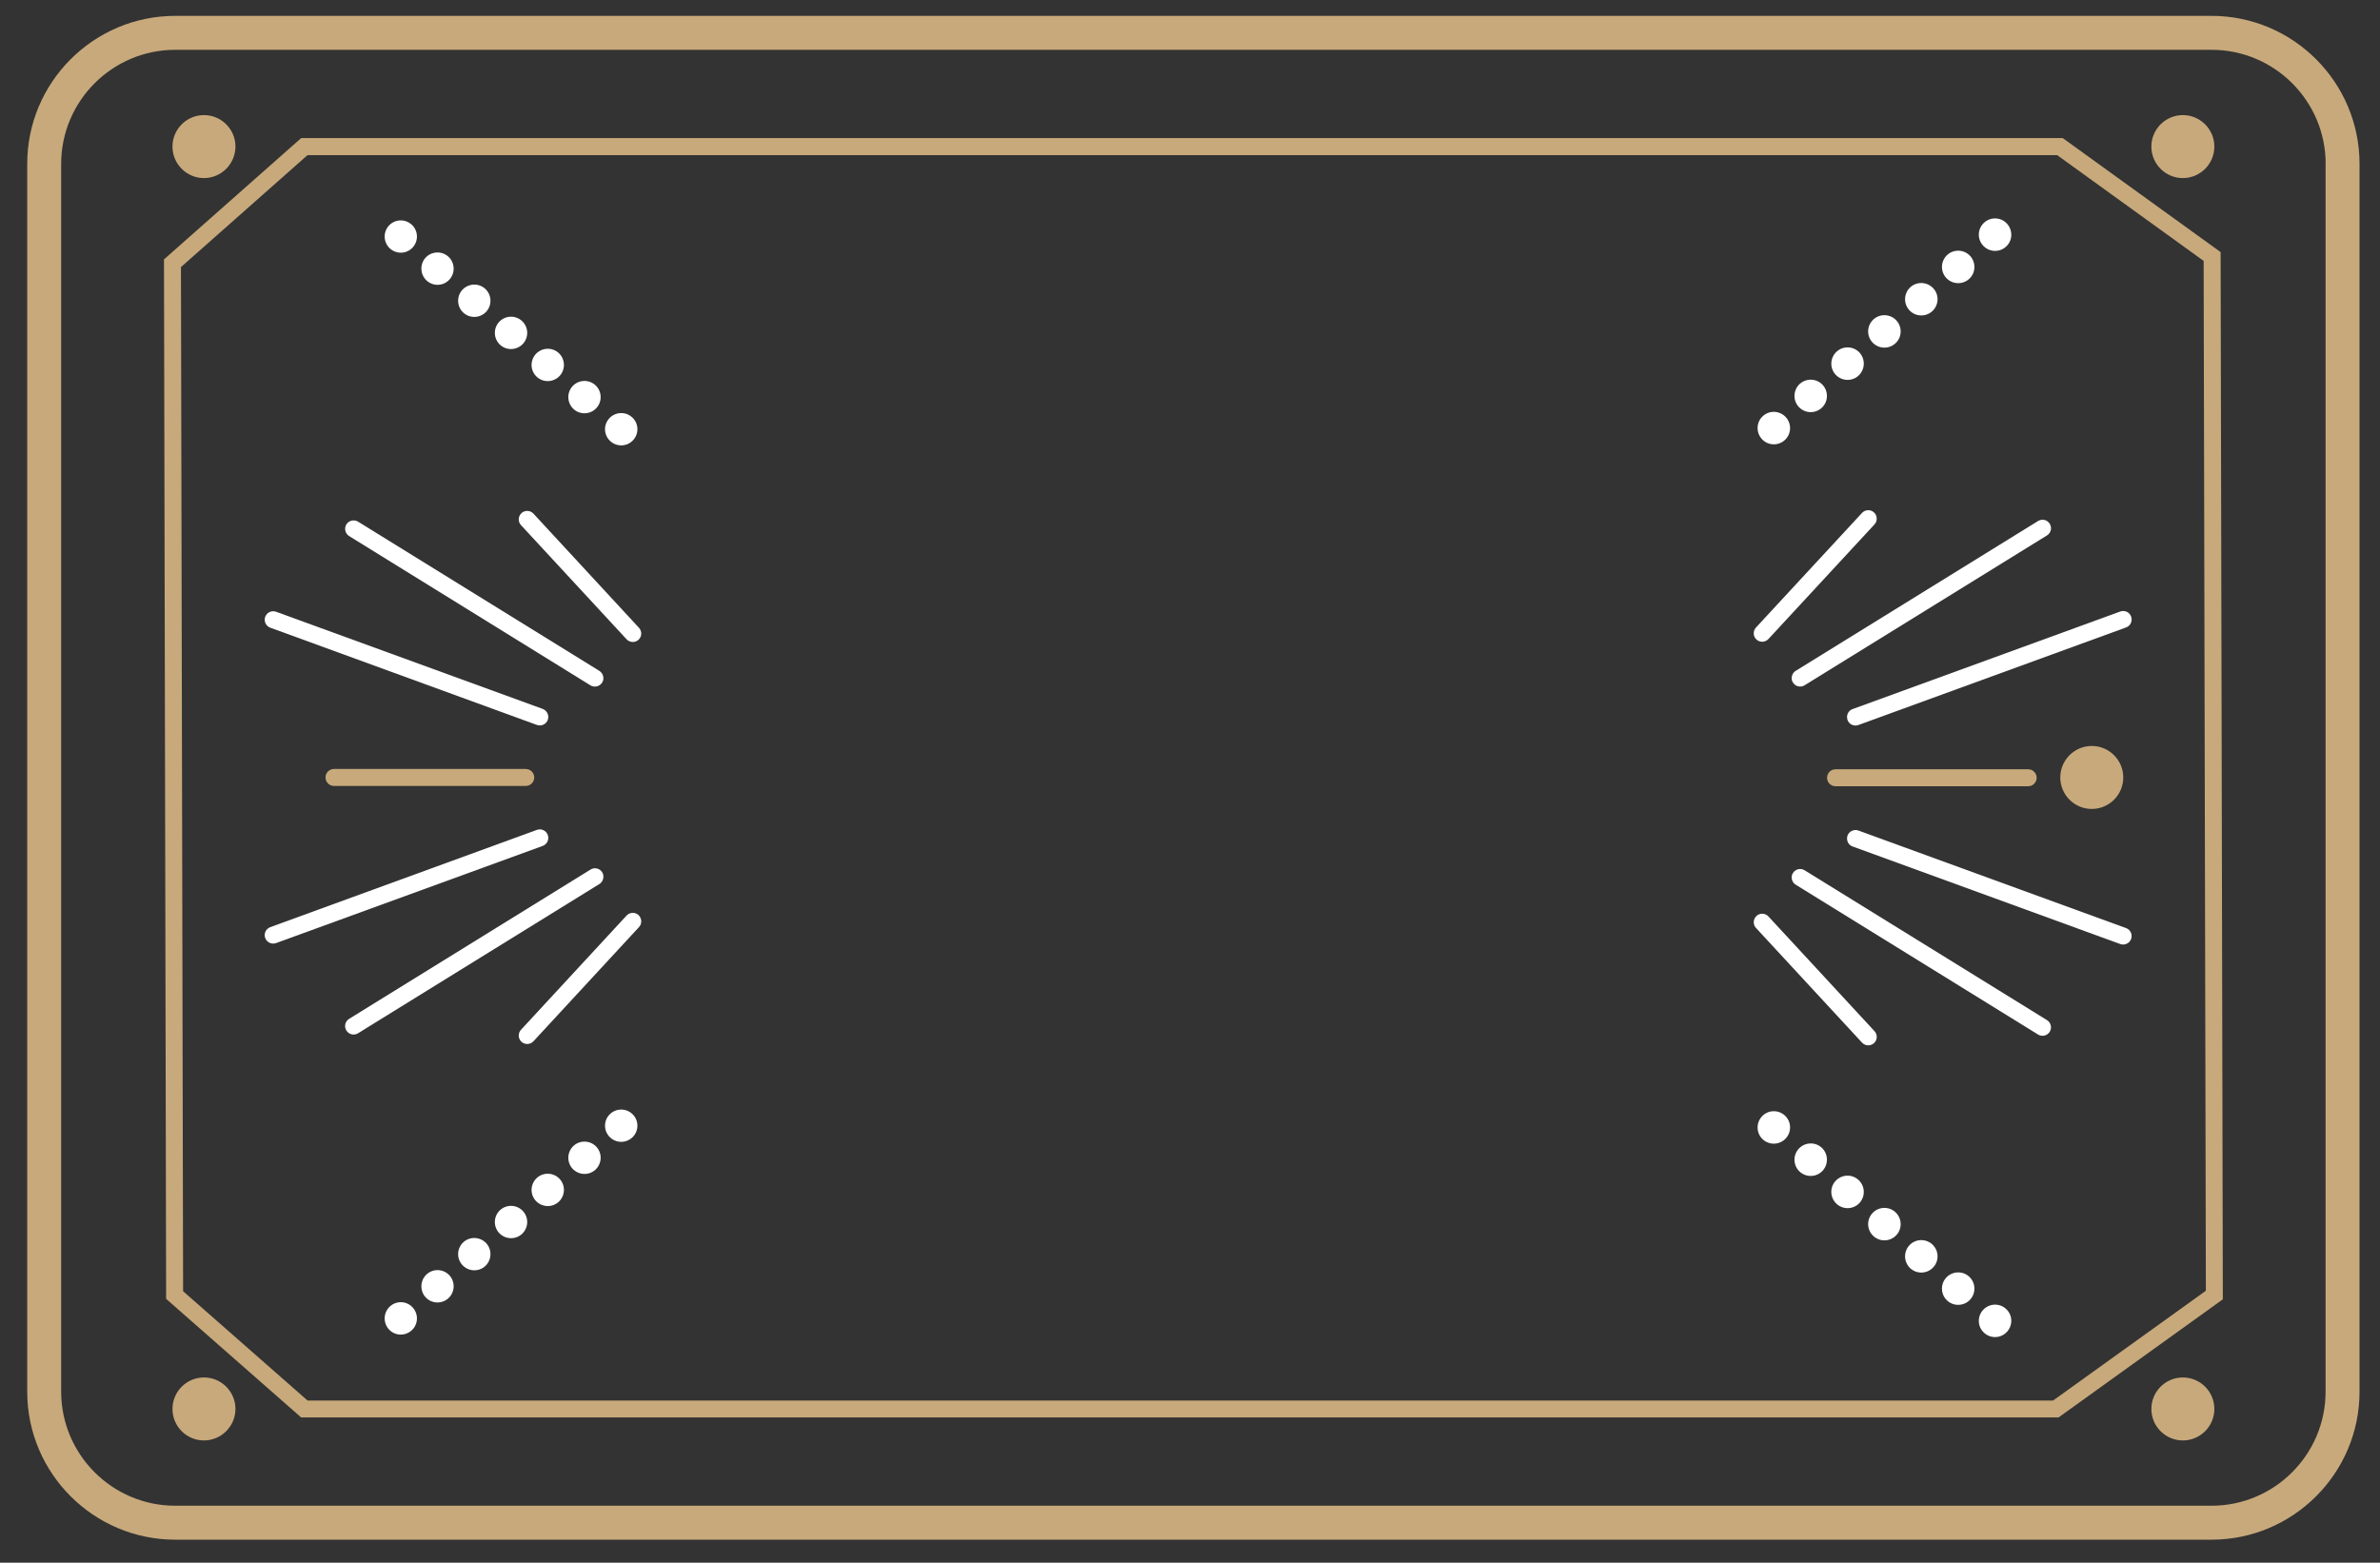 <?xml version="1.0" encoding="UTF-8"?> <!-- Generator: Adobe Illustrator 25.2.0, SVG Export Plug-In . SVG Version: 6.00 Build 0) --> <svg xmlns="http://www.w3.org/2000/svg" xmlns:xlink="http://www.w3.org/1999/xlink" id="Слой_1" x="0px" y="0px" viewBox="0 0 300 197" style="enable-background:new 0 0 300 197;" xml:space="preserve"><rect x="0" y="0" width="300" height="197" fill="#333333" stroke="none"/> <style type="text/css"> .st0{fill:#C8A97B;} .st1{fill:#FFFFFF;} </style> <g> <path class="st0" d="M3.43,175.44V20.66C3.43,10.37,11.8,2,22.09,2h256.67c10.29,0,18.66,8.37,18.66,18.66v154.78 c0,10.29-8.37,18.66-18.66,18.66H22.09C11.8,194.1,3.43,185.73,3.43,175.44z M293.15,20.66c0-7.93-6.45-14.38-14.38-14.38H22.09 c-7.93,0-14.38,6.45-14.38,14.38v154.78c0,7.93,6.45,14.38,14.38,14.38h256.67c7.93,0,14.38-6.45,14.38-14.38V20.66z"></path> <g> <g> <path class="st1" d="M221.06,79.84c0-0.26,0.09-0.52,0.28-0.73l13.37-14.45c0.4-0.43,1.08-0.46,1.51-0.06 c0.43,0.4,0.46,1.08,0.06,1.51l-13.37,14.45c-0.4,0.43-1.08,0.46-1.51,0.06C221.17,80.41,221.06,80.13,221.06,79.84z"></path> <path class="st1" d="M225.84,85.48c0-0.36,0.18-0.71,0.51-0.91l30.55-18.89c0.5-0.31,1.16-0.16,1.47,0.35 c0.31,0.5,0.16,1.16-0.35,1.47l-30.55,18.89c-0.5,0.31-1.16,0.16-1.47-0.35C225.89,85.87,225.84,85.68,225.84,85.48z"></path> <path class="st1" d="M232.82,90.39c0-0.44,0.27-0.85,0.7-1l33.74-12.3c0.56-0.2,1.17,0.08,1.37,0.64 c0.2,0.55-0.08,1.17-0.64,1.37l-33.74,12.3c-0.56,0.2-1.17-0.08-1.37-0.64C232.85,90.64,232.82,90.52,232.82,90.39z"></path> </g> <g> <path class="st1" d="M221.06,116.26c0-0.29,0.12-0.57,0.34-0.79c0.43-0.4,1.11-0.37,1.51,0.06l13.37,14.46 c0.4,0.43,0.38,1.11-0.06,1.51c-0.43,0.4-1.11,0.37-1.51-0.06l-13.37-14.46C221.15,116.78,221.06,116.52,221.06,116.26z"></path> <path class="st1" d="M225.84,110.62c0-0.19,0.05-0.39,0.16-0.56c0.31-0.5,0.97-0.66,1.47-0.35l30.55,18.89 c0.5,0.31,0.66,0.97,0.35,1.47c-0.31,0.5-0.97,0.66-1.47,0.35l-30.55-18.89C226.02,111.33,225.84,110.98,225.84,110.62z"></path> <path class="st1" d="M232.82,105.71c0-0.12,0.02-0.25,0.06-0.37c0.2-0.55,0.82-0.84,1.37-0.64l33.74,12.3 c0.56,0.2,0.84,0.82,0.64,1.37c-0.2,0.55-0.82,0.84-1.37,0.64l-33.74-12.3C233.09,106.56,232.82,106.15,232.82,105.71z"></path> </g> </g> <path class="st0" d="M230.3,98.05c0-0.59,0.48-1.07,1.07-1.07h24.28c0.59,0,1.07,0.48,1.07,1.07s-0.48,1.07-1.07,1.07h-24.28 C230.78,99.12,230.3,98.64,230.3,98.05z"></path> <path class="st0" d="M263.67,101.98c-2.19,0-3.97-1.78-3.97-3.97c0-2.19,1.78-3.97,3.97-3.97c2.19,0,3.97,1.78,3.97,3.97 C267.64,100.2,265.86,101.98,263.67,101.98z"></path> <g> <path class="st0" d="M20.67,32.7l17.29-15.29h222.05l19.9,14.37l0.28,132.02l-20.71,14.89H37.96l-17.02-14.95L20.67,32.7z M38.77,19.55L22.81,33.67l0.27,129.11l15.69,13.78h220.02l19.26-13.84l-0.28-129.83l-18.46-13.33H38.77z"></path> <g> <path class="st0" d="M275.15,22.45c-2.19,0-3.97-1.78-3.97-3.97c0-2.19,1.78-3.97,3.97-3.97c2.19,0,3.97,1.78,3.97,3.97 C279.12,20.67,277.34,22.45,275.15,22.45z"></path> <path class="st0" d="M275.15,181.59c-2.19,0-3.97-1.78-3.97-3.97c0-2.19,1.78-3.97,3.97-3.97c2.19,0,3.97,1.78,3.97,3.97 C279.12,179.81,277.34,181.59,275.15,181.59z"></path> </g> <g> <path class="st0" d="M25.71,22.45c-2.19,0-3.97-1.78-3.97-3.97c0-2.19,1.78-3.97,3.97-3.97c2.19,0,3.97,1.78,3.97,3.97 C29.67,20.67,27.89,22.45,25.71,22.45z"></path> <path class="st0" d="M25.71,181.59c-2.19,0-3.97-1.78-3.97-3.97c0-2.19,1.78-3.97,3.97-3.97c2.19,0,3.97,1.78,3.97,3.97 C29.67,179.81,27.89,181.59,25.71,181.59z"></path> </g> </g> <g> <path class="st1" d="M252.83,31.12c-0.85,0.75-2.14,0.66-2.89-0.19c-0.75-0.85-0.66-2.14,0.19-2.89c0.85-0.74,2.14-0.66,2.88,0.19 C253.76,29.09,253.68,30.39,252.83,31.12z"></path> <path class="st1" d="M248.18,35.19c-0.85,0.74-2.14,0.66-2.89-0.19c-0.74-0.85-0.66-2.14,0.19-2.89c0.85-0.74,2.14-0.66,2.89,0.19 C249.11,33.16,249.03,34.45,248.18,35.19z"></path> <path class="st1" d="M243.53,39.26c-0.85,0.74-2.14,0.66-2.89-0.19c-0.74-0.85-0.66-2.14,0.19-2.89c0.85-0.74,2.14-0.65,2.89,0.2 C244.47,37.22,244.38,38.51,243.53,39.26z"></path> <path class="st1" d="M238.88,43.32c-0.85,0.74-2.14,0.66-2.89-0.19c-0.75-0.85-0.66-2.14,0.19-2.89c0.85-0.74,2.14-0.66,2.89,0.19 C239.82,41.29,239.73,42.58,238.88,43.32z"></path> <path class="st1" d="M234.23,47.39c-0.85,0.74-2.14,0.65-2.89-0.2c-0.74-0.85-0.65-2.14,0.2-2.89c0.85-0.74,2.14-0.66,2.89,0.19 C235.17,45.35,235.08,46.64,234.23,47.39z"></path> <path class="st1" d="M229.59,51.45c-0.85,0.74-2.14,0.66-2.89-0.19c-0.74-0.85-0.66-2.14,0.19-2.89c0.85-0.74,2.14-0.66,2.89,0.19 C230.52,49.41,230.44,50.71,229.59,51.45z"></path> <path class="st1" d="M224.94,55.51c-0.85,0.74-2.15,0.66-2.89-0.2c-0.74-0.85-0.66-2.14,0.19-2.88c0.85-0.75,2.14-0.66,2.89,0.19 C225.88,53.48,225.79,54.77,224.94,55.51z"></path> </g> <g> <path class="st1" d="M252.83,164.98c-0.85-0.75-2.14-0.66-2.89,0.19c-0.75,0.85-0.66,2.14,0.19,2.88 c0.85,0.75,2.14,0.66,2.88-0.19C253.76,167.01,253.68,165.72,252.83,164.98z"></path> <path class="st1" d="M248.18,160.91c-0.85-0.74-2.14-0.66-2.89,0.19c-0.74,0.85-0.66,2.14,0.19,2.89 c0.85,0.74,2.14,0.66,2.89-0.19C249.11,162.95,249.03,161.66,248.18,160.91z"></path> <path class="st1" d="M243.53,156.84c-0.85-0.74-2.14-0.66-2.89,0.19c-0.74,0.85-0.66,2.14,0.19,2.89 c0.85,0.74,2.14,0.66,2.89-0.19C244.47,158.88,244.38,157.59,243.53,156.84z"></path> <path class="st1" d="M238.88,152.78c-0.85-0.74-2.14-0.66-2.89,0.19c-0.75,0.85-0.66,2.14,0.19,2.89 c0.85,0.74,2.14,0.66,2.89-0.19C239.82,154.82,239.73,153.53,238.88,152.78z"></path> <path class="st1" d="M234.23,148.72c-0.85-0.75-2.14-0.66-2.89,0.19c-0.74,0.85-0.65,2.14,0.2,2.89c0.85,0.74,2.14,0.66,2.89-0.19 C235.17,150.75,235.08,149.46,234.23,148.72z"></path> <path class="st1" d="M229.59,144.65c-0.85-0.74-2.14-0.65-2.89,0.2c-0.74,0.85-0.66,2.14,0.19,2.89c0.85,0.74,2.14,0.66,2.89-0.19 C230.52,146.69,230.44,145.39,229.59,144.65z"></path> <path class="st1" d="M224.94,140.59c-0.85-0.74-2.15-0.66-2.89,0.2c-0.74,0.85-0.66,2.14,0.19,2.88c0.85,0.74,2.14,0.66,2.89-0.19 C225.88,142.62,225.79,141.33,224.94,140.59z"></path> </g> <g> <g> <path class="st1" d="M80.83,116.15c0,0.26-0.09,0.52-0.28,0.72l-13.31,14.4c-0.4,0.43-1.07,0.46-1.51,0.06 c-0.43-0.4-0.46-1.07-0.06-1.51l13.31-14.4c0.4-0.43,1.07-0.46,1.51-0.06C80.71,115.58,80.83,115.86,80.83,116.15z"></path> <path class="st1" d="M76.06,110.53c0,0.36-0.18,0.71-0.5,0.91l-30.43,18.82c-0.5,0.31-1.16,0.16-1.47-0.35 c-0.31-0.5-0.16-1.16,0.35-1.47l30.43-18.82c0.5-0.31,1.16-0.16,1.47,0.35C76.01,110.14,76.06,110.33,76.06,110.53z"></path> <path class="st1" d="M69.11,105.64c0,0.43-0.27,0.84-0.7,1L34.8,118.89c-0.55,0.2-1.16-0.08-1.37-0.64 c-0.2-0.55,0.08-1.16,0.64-1.37l33.61-12.26c0.55-0.2,1.16,0.08,1.37,0.64C69.09,105.39,69.11,105.52,69.11,105.64z"></path> </g> <g> <path class="st1" d="M80.83,79.87c0,0.29-0.12,0.57-0.34,0.78c-0.43,0.4-1.11,0.37-1.51-0.06L65.67,66.2 c-0.4-0.43-0.37-1.1,0.06-1.51c0.43-0.4,1.11-0.37,1.51,0.06l13.31,14.4C80.73,79.36,80.83,79.62,80.83,79.87z"></path> <path class="st1" d="M76.06,85.49c0,0.19-0.05,0.38-0.16,0.56c-0.31,0.5-0.97,0.65-1.47,0.35L44.01,67.58 c-0.5-0.31-0.65-0.97-0.35-1.47c0.31-0.5,0.97-0.65,1.47-0.35l30.43,18.82C75.88,84.79,76.06,85.14,76.06,85.49z"></path> <path class="st1" d="M69.11,90.38c0,0.12-0.02,0.24-0.06,0.37c-0.2,0.55-0.81,0.84-1.37,0.64L34.07,79.13 c-0.55-0.2-0.84-0.81-0.64-1.37c0.2-0.55,0.81-0.84,1.37-0.64l33.61,12.25C68.84,89.54,69.11,89.95,69.11,90.38z"></path> </g> </g> <path class="st0" d="M67.34,98.01c0,0.59-0.48,1.07-1.07,1.07H42.1c-0.59,0-1.07-0.48-1.07-1.07s0.48-1.07,1.07-1.07h24.18 C66.87,96.95,67.34,97.42,67.34,98.01z"></path> <g> <path class="st1" d="M49.18,164.67c0.85-0.75,2.13-0.66,2.87,0.19c0.74,0.85,0.66,2.14-0.19,2.88c-0.85,0.74-2.13,0.66-2.87-0.19 C48.25,166.69,48.34,165.41,49.18,164.67z"></path> <path class="st1" d="M53.81,160.62c0.85-0.74,2.13-0.65,2.87,0.19c0.74,0.85,0.65,2.13-0.19,2.88c-0.85,0.74-2.14,0.66-2.88-0.19 C52.88,162.65,52.97,161.36,53.81,160.62z"></path> <path class="st1" d="M58.44,156.57c0.85-0.74,2.13-0.65,2.88,0.19c0.74,0.85,0.65,2.14-0.19,2.88c-0.85,0.74-2.13,0.65-2.88-0.2 C57.51,158.6,57.6,157.31,58.44,156.57z"></path> <path class="st1" d="M63.07,152.52c0.85-0.74,2.13-0.65,2.88,0.19c0.74,0.85,0.66,2.13-0.19,2.88c-0.85,0.74-2.13,0.65-2.88-0.19 C62.14,154.55,62.23,153.26,63.07,152.52z"></path> <path class="st1" d="M67.7,148.47c0.85-0.74,2.13-0.65,2.88,0.19c0.74,0.85,0.65,2.13-0.19,2.88c-0.85,0.74-2.13,0.65-2.88-0.19 C66.77,150.5,66.85,149.22,67.7,148.47z"></path> <path class="st1" d="M72.33,144.42c0.85-0.74,2.14-0.65,2.88,0.19c0.74,0.85,0.65,2.13-0.19,2.88c-0.85,0.74-2.13,0.65-2.88-0.19 C71.4,146.45,71.49,145.16,72.33,144.42z"></path> <path class="st1" d="M76.96,140.38c0.85-0.74,2.14-0.65,2.88,0.19c0.74,0.85,0.66,2.13-0.19,2.87c-0.85,0.74-2.13,0.66-2.88-0.19 C76.03,142.4,76.11,141.12,76.96,140.38z"></path> </g> <g> <path class="st1" d="M49.18,31.35c0.85,0.74,2.13,0.66,2.87-0.19c0.74-0.85,0.66-2.13-0.19-2.87c-0.85-0.74-2.13-0.66-2.87,0.19 C48.25,29.32,48.34,30.61,49.18,31.35z"></path> <path class="st1" d="M53.81,35.4c0.85,0.74,2.13,0.66,2.87-0.19c0.74-0.85,0.65-2.14-0.19-2.88c-0.85-0.74-2.14-0.65-2.88,0.19 C52.88,33.37,52.97,34.66,53.81,35.4z"></path> <path class="st1" d="M58.44,39.45c0.85,0.74,2.13,0.65,2.88-0.19c0.74-0.85,0.65-2.14-0.19-2.88c-0.85-0.74-2.13-0.65-2.88,0.19 C57.51,37.42,57.6,38.71,58.44,39.45z"></path> <path class="st1" d="M63.07,43.5c0.85,0.74,2.13,0.65,2.88-0.19c0.74-0.85,0.66-2.13-0.19-2.88c-0.85-0.74-2.13-0.66-2.88,0.19 C62.14,41.47,62.23,42.76,63.07,43.5z"></path> <path class="st1" d="M67.7,47.54c0.85,0.74,2.13,0.65,2.88-0.19c0.74-0.85,0.65-2.14-0.19-2.88c-0.85-0.74-2.13-0.65-2.88,0.19 C66.77,45.52,66.85,46.8,67.7,47.54z"></path> <path class="st1" d="M72.33,51.6c0.85,0.74,2.14,0.65,2.88-0.2c0.74-0.84,0.65-2.13-0.19-2.87c-0.85-0.74-2.13-0.66-2.88,0.19 C71.4,49.57,71.49,50.85,72.33,51.6z"></path> <path class="st1" d="M76.96,55.64c0.85,0.74,2.14,0.66,2.88-0.19c0.74-0.85,0.66-2.13-0.19-2.87c-0.85-0.74-2.13-0.66-2.88,0.19 C76.03,53.62,76.11,54.9,76.96,55.64z"></path> </g> </g> </svg> 